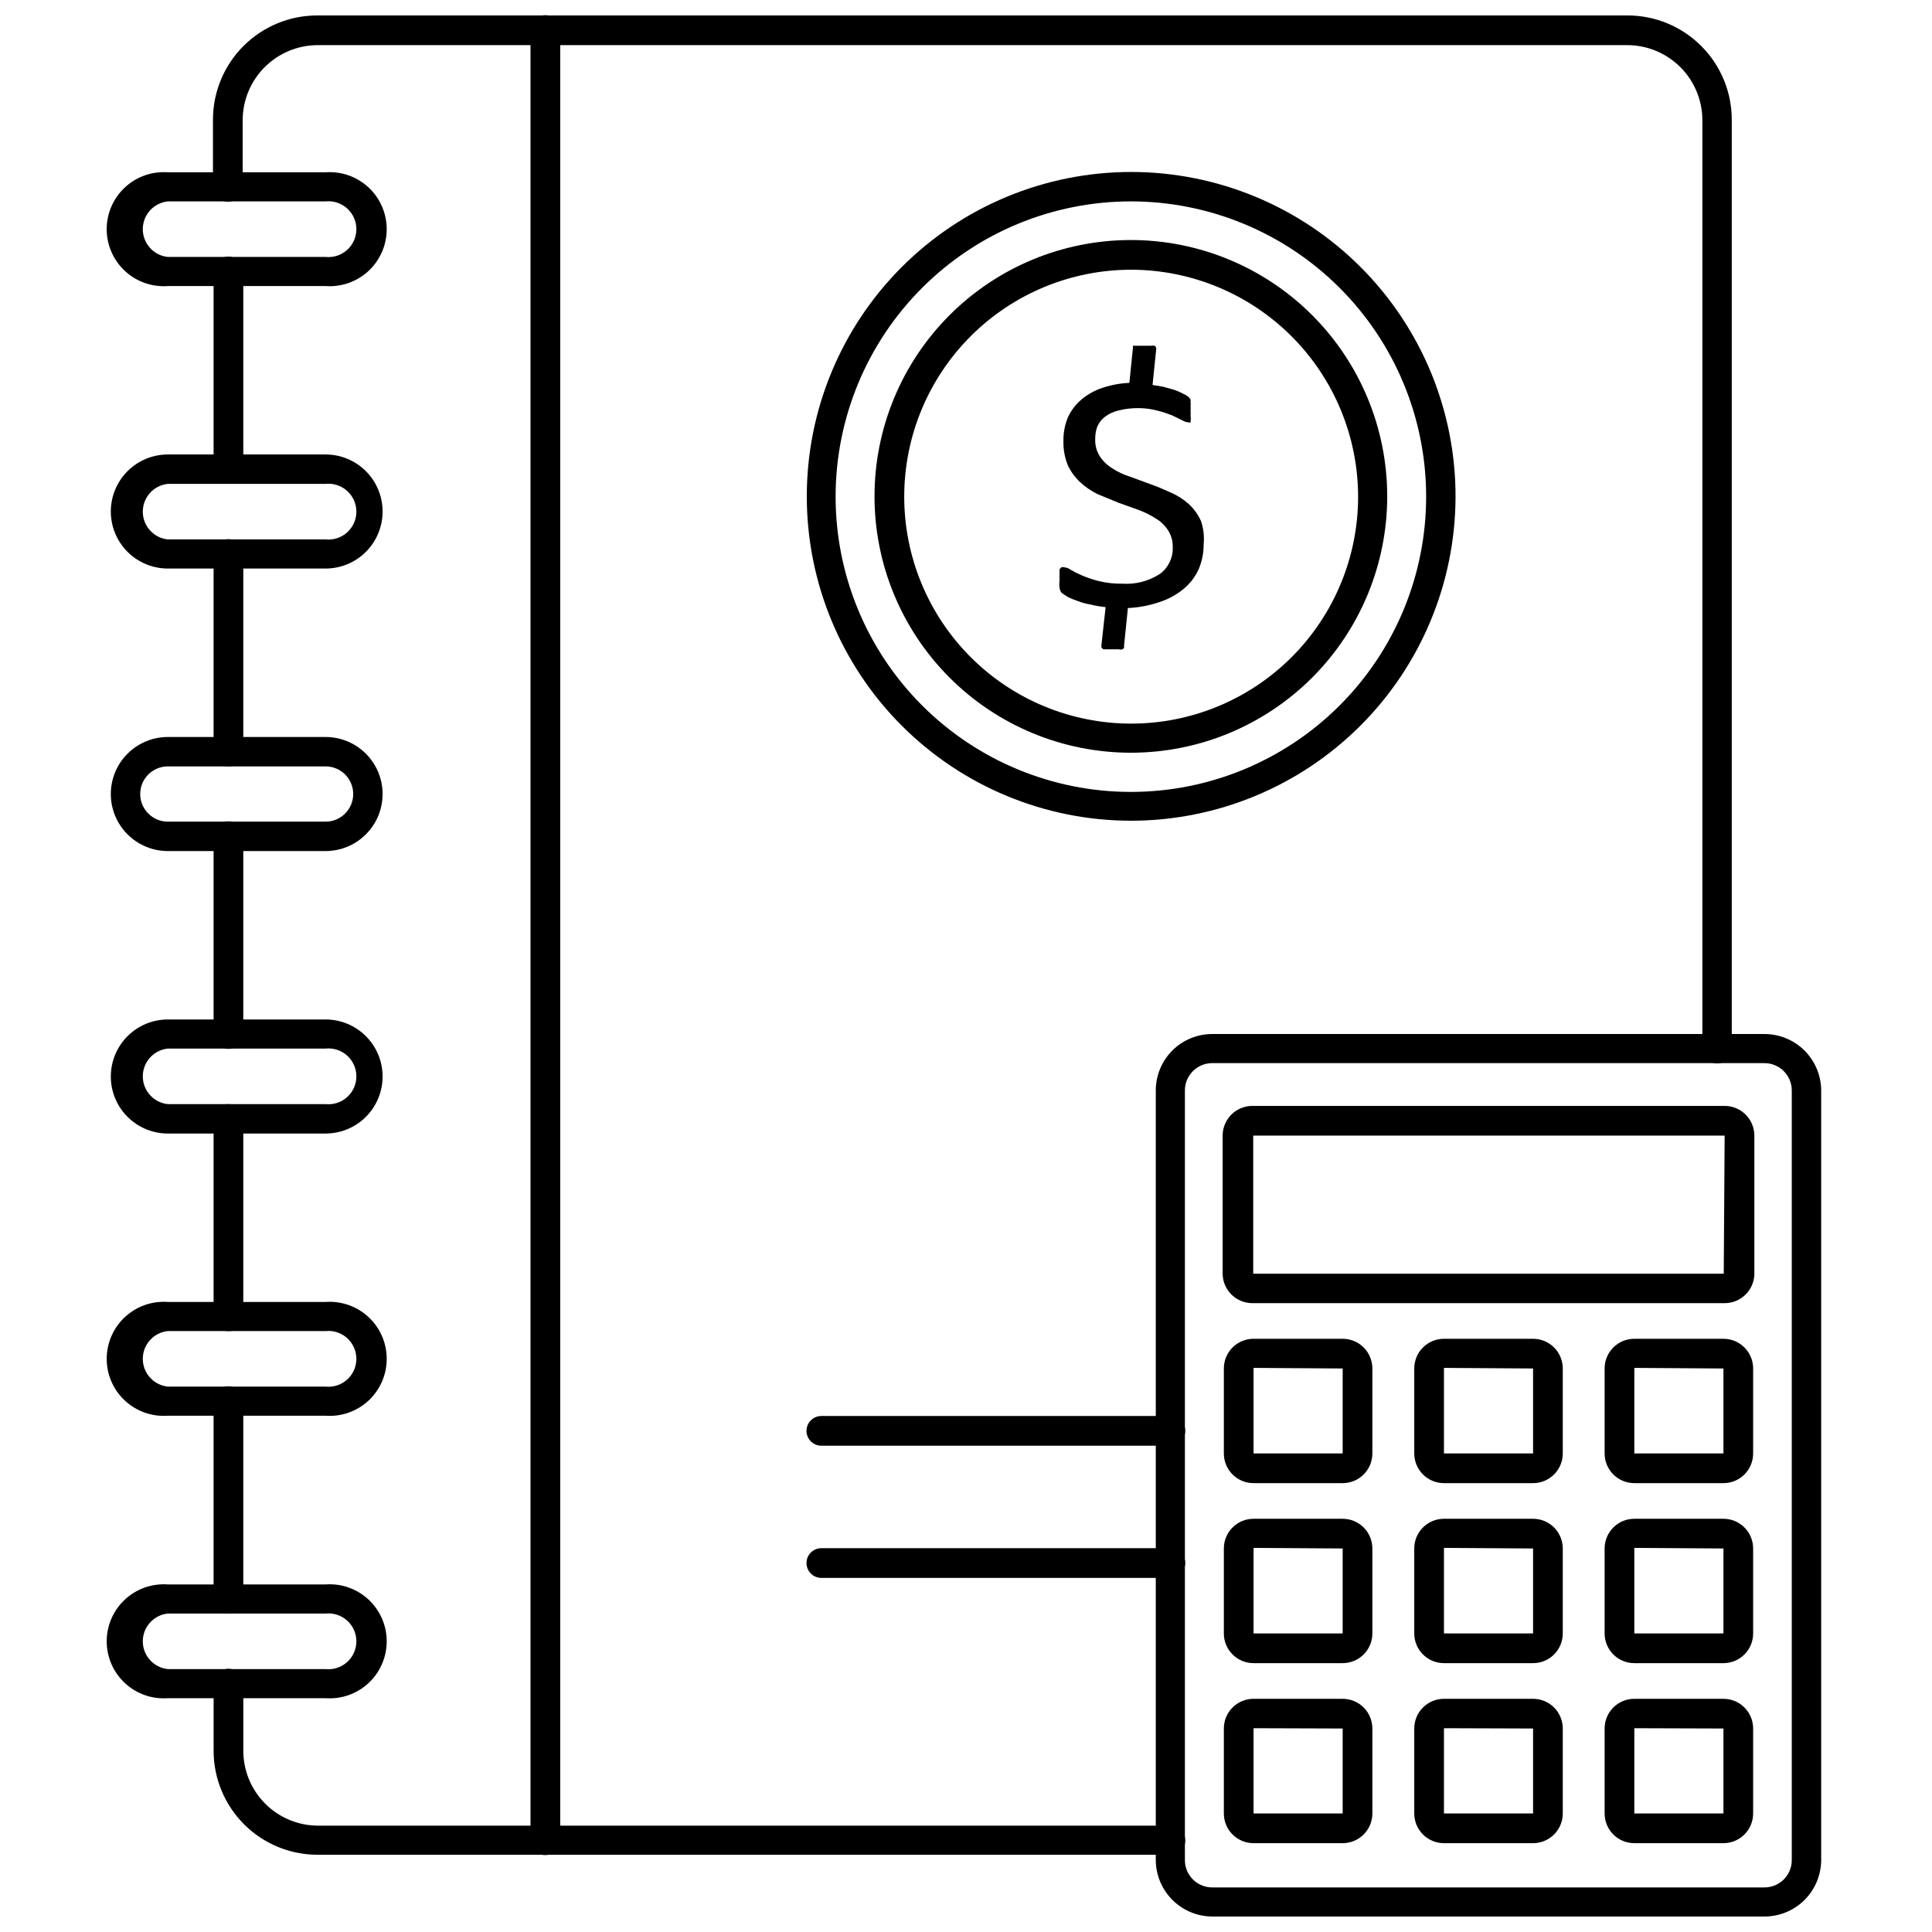 <?xml version="1.0" encoding="UTF-8"?>
<!-- Uploaded to: ICON Repo, www.svgrepo.com, Generator: ICON Repo Mixer Tools -->
<svg width="800px" height="800px" version="1.1" viewBox="144 144 512 512" xmlns="http://www.w3.org/2000/svg">
 <defs>
  <clipPath id="c">
   <path d="m450 418h177v233.9h-177z"/>
  </clipPath>
  <clipPath id="b">
   <path d="m200 148.09h403v277.91h-403z"/>
  </clipPath>
  <clipPath id="a">
   <path d="m284 148.09h9v487.91h-9z"/>
  </clipPath>
 </defs>
 <path d="m443.77 361.5c-22.801 0-44.672-9.059-60.793-25.188-16.121-16.125-25.176-37.996-25.168-60.801 0.008-22.805 9.074-44.668 25.207-60.785 16.129-16.117 38.004-25.164 60.809-25.152 22.801 0.016 44.664 9.09 60.777 25.227 16.113 16.137 25.152 38.012 25.133 60.816-0.043 22.777-9.117 44.609-25.23 60.711-16.113 16.098-37.953 25.152-60.734 25.172zm0-164.13c-20.754-0.02-40.672 8.207-55.359 22.875-14.691 14.664-22.953 34.566-22.965 55.32-0.016 20.758 8.219 40.672 22.891 55.355 14.668 14.684 34.574 22.941 55.328 22.945 20.758 0.008 40.668-8.234 55.348-22.906 14.68-14.676 22.93-34.582 22.93-55.34 0-20.738-8.234-40.629-22.891-55.301-14.66-14.672-34.539-22.926-55.281-22.949z"/>
 <path d="m443.77 343.48c-18.023 0.023-35.32-7.121-48.078-19.859-12.758-12.738-19.93-30.023-19.934-48.051-0.008-18.023 7.148-35.316 19.898-48.062 12.746-12.746 30.035-19.906 48.062-19.898 18.027 0.008 35.312 7.18 48.047 19.938 12.738 12.754 19.883 30.051 19.863 48.078-0.023 17.988-7.18 35.238-19.898 47.957-12.723 12.723-29.969 19.879-47.961 19.898zm0-128c-15.949 0-31.246 6.34-42.527 17.617-11.277 11.277-17.613 26.574-17.613 42.527 0 15.949 6.336 31.246 17.613 42.527 11.281 11.277 26.578 17.613 42.527 17.613 15.953 0 31.25-6.336 42.527-17.613 11.281-11.281 17.617-26.578 17.617-42.527-0.023-15.945-6.363-31.23-17.641-42.504-11.273-11.273-26.559-17.617-42.504-17.641z"/>
 <path d="m462.98 288.21c0.02 2.301-0.438 4.578-1.34 6.691-0.922 2.016-2.297 3.793-4.016 5.195-1.883 1.555-4.047 2.731-6.375 3.465-2.691 0.922-5.504 1.453-8.344 1.574l-1.023 9.996c0.031 0.184 0.031 0.371 0 0.551-0.098 0.191-0.27 0.332-0.473 0.395-0.281 0.102-0.586 0.102-0.867 0h-4.172l-0.473-0.473c-0.039-0.234-0.039-0.473 0-0.707l1.102-9.996c-1.379-0.141-2.746-0.379-4.094-0.711-1.156-0.199-2.289-0.516-3.383-0.945-0.863-0.285-1.703-0.625-2.519-1.023l-1.574-1.023c-0.332-0.375-0.551-0.84-0.629-1.336-0.098-0.707-0.098-1.422 0-2.125-0.047-0.578-0.047-1.156 0-1.734-0.047-0.363-0.047-0.734 0-1.102 0.117-0.215 0.277-0.402 0.473-0.551 0.254-0.082 0.531-0.082 0.785 0 0.602 0.047 1.172 0.266 1.652 0.629 0.965 0.562 1.965 1.062 2.992 1.496 1.426 0.617 2.902 1.117 4.41 1.496 2.082 0.516 4.227 0.754 6.375 0.711 3.5 0.227 6.981-0.684 9.918-2.602 2.215-1.633 3.481-4.254 3.387-7.004 0.059-1.617-0.383-3.211-1.262-4.566-0.836-1.297-1.969-2.375-3.305-3.148-1.461-0.93-3.019-1.695-4.644-2.281l-5.273-1.891-5.352-2.203h-0.004c-1.691-0.82-3.258-1.879-4.644-3.148-1.375-1.273-2.496-2.797-3.305-4.488-0.844-2.074-1.246-4.297-1.18-6.535-0.031-1.988 0.316-3.965 1.023-5.824 0.73-1.762 1.832-3.344 3.227-4.644 1.551-1.441 3.371-2.562 5.352-3.305 2.527-0.938 5.184-1.469 7.871-1.578l0.945-9.289v-0.551c0.156-0.047 0.32-0.047 0.473 0h4.25c0.34-0.051 0.688-0.051 1.023 0 0.195 0.129 0.336 0.328 0.395 0.555 0.047 0.207 0.047 0.422 0 0.629l-0.945 9.211 2.832 0.473 2.832 0.789 0.004-0.004c0.812 0.277 1.605 0.621 2.363 1.023 0.527 0.234 1.031 0.523 1.496 0.867l0.551 0.707v0.707c0.043 0.34 0.043 0.684 0 1.023 0.043 0.422 0.043 0.844 0 1.262 0.039 0.496 0.039 0.996 0 1.496 0.09 0.336 0.09 0.688 0 1.023 0.039 0.18 0.039 0.367 0 0.551-0.18 0.066-0.375 0.066-0.551 0-0.586-0.059-1.152-0.246-1.652-0.551l-2.754-1.34h-0.004c-1.285-0.5-2.598-0.922-3.934-1.258-1.621-0.422-3.289-0.637-4.961-0.633-1.777-0.016-3.551 0.195-5.273 0.633-1.285 0.293-2.492 0.855-3.543 1.652-0.895 0.676-1.598 1.57-2.047 2.598-0.391 1.082-0.578 2.231-0.551 3.383-0.059 1.617 0.379 3.211 1.258 4.566 0.859 1.281 1.988 2.356 3.309 3.148 1.465 0.953 3.055 1.695 4.723 2.207l5.352 1.969c1.812 0.629 3.621 1.418 5.352 2.203h0.004c1.719 0.742 3.312 1.75 4.723 2.992 1.402 1.277 2.527 2.832 3.305 4.562 0.672 1.973 0.914 4.066 0.711 6.141z"/>
 <g clip-path="url(#c)">
  <path d="m611.52 651.9h-146.11c-3.961 0.023-7.769-1.52-10.598-4.293-2.832-2.769-4.453-6.547-4.516-10.504v-204.28c0.043-3.965 1.656-7.754 4.492-10.531 2.836-2.773 6.656-4.309 10.621-4.266h146.11c3.973-0.023 7.797 1.531 10.629 4.316 2.832 2.789 4.445 6.586 4.484 10.559v204.2c-0.062 3.957-1.684 7.734-4.512 10.504-2.832 2.773-6.641 4.316-10.602 4.293zm-146.11-226.16c-1.922-0.039-3.777 0.684-5.168 2.012-1.387 1.328-2.191 3.152-2.231 5.074v204.28c0.039 1.918 0.844 3.746 2.231 5.074 1.391 1.328 3.246 2.051 5.168 2.008h146.11c3.969 0.047 7.234-3.113 7.32-7.082v-204.2c-0.02-1.918-0.805-3.754-2.176-5.098-1.371-1.344-3.223-2.086-5.144-2.066z"/>
 </g>
 <path d="m499.82 537.05h-23.617c-4.348 0-7.871-3.523-7.871-7.871v-22.516c0-4.348 3.523-7.871 7.871-7.871h23.617c2.086 0 4.09 0.828 5.566 2.305 1.477 1.477 2.305 3.481 2.305 5.566v22.516c0 2.086-0.828 4.09-2.305 5.566-1.477 1.477-3.481 2.305-5.566 2.305zm-23.617-30.543v22.672h23.617v-22.516z"/>
 <path d="m550.28 537.05h-23.617c-4.348 0-7.871-3.523-7.871-7.871v-22.516c0-4.348 3.523-7.871 7.871-7.871h23.617c2.086 0 4.09 0.828 5.566 2.305 1.473 1.477 2.305 3.481 2.305 5.566v22.516c0 2.086-0.832 4.09-2.305 5.566-1.477 1.477-3.481 2.305-5.566 2.305zm-23.617-30.543v22.672h23.617v-22.516z"/>
 <path d="m600.73 537.05h-23.617c-4.348 0-7.871-3.523-7.871-7.871v-22.516c0-4.348 3.523-7.871 7.871-7.871h23.617c2.09 0 4.09 0.828 5.566 2.305 1.477 1.477 2.305 3.481 2.305 5.566v22.516c0 2.086-0.828 4.09-2.305 5.566-1.477 1.477-3.477 2.305-5.566 2.305zm-23.617-30.543v22.672h23.617v-22.516z"/>
 <path d="m499.82 584.75h-23.617c-4.348 0-7.871-3.523-7.871-7.871v-22.516c0-4.348 3.523-7.871 7.871-7.871h23.617c2.086 0 4.09 0.832 5.566 2.305 1.477 1.477 2.305 3.481 2.305 5.566v22.516c0 2.086-0.828 4.09-2.305 5.566-1.477 1.477-3.481 2.305-5.566 2.305zm-23.617-30.543v22.672h23.617v-22.516z"/>
 <path d="m550.28 584.75h-23.617c-4.348 0-7.871-3.523-7.871-7.871v-22.516c0-4.348 3.523-7.871 7.871-7.871h23.617c2.086 0 4.09 0.832 5.566 2.305 1.473 1.477 2.305 3.481 2.305 5.566v22.516c0 2.086-0.832 4.09-2.305 5.566-1.477 1.477-3.481 2.305-5.566 2.305zm-23.617-30.543v22.672h23.617v-22.516z"/>
 <path d="m600.73 584.75h-23.617c-4.348 0-7.871-3.523-7.871-7.871v-22.516c0-4.348 3.523-7.871 7.871-7.871h23.617c2.09 0 4.09 0.832 5.566 2.305 1.477 1.477 2.305 3.481 2.305 5.566v22.516c0 2.086-0.828 4.09-2.305 5.566-1.477 1.477-3.477 2.305-5.566 2.305zm-23.617-30.543v22.672h23.617v-22.516z"/>
 <path d="m499.82 632.46h-23.617c-4.348 0-7.871-3.527-7.871-7.875v-22.512c0-4.348 3.523-7.871 7.871-7.871h23.617c2.086 0 4.09 0.828 5.566 2.305 1.477 1.477 2.305 3.477 2.305 5.566v22.516-0.004c0 2.09-0.828 4.09-2.305 5.566-1.477 1.477-3.481 2.309-5.566 2.309zm-23.617-30.465v22.594h23.617v-22.516z"/>
 <path d="m550.28 632.46h-23.617c-4.348 0-7.871-3.527-7.871-7.875v-22.512c0-4.348 3.523-7.871 7.871-7.871h23.617c2.086 0 4.09 0.828 5.566 2.305 1.473 1.477 2.305 3.477 2.305 5.566v22.516-0.004c0 2.09-0.832 4.09-2.305 5.566-1.477 1.477-3.481 2.309-5.566 2.309zm-23.617-30.465v22.594h23.617v-22.516z"/>
 <path d="m600.73 632.46h-23.617c-4.348 0-7.871-3.527-7.871-7.875v-22.512c0-4.348 3.523-7.871 7.871-7.871h23.617c2.09 0 4.09 0.828 5.566 2.305 1.477 1.477 2.305 3.477 2.305 5.566v22.516-0.004c0 2.09-0.828 4.09-2.305 5.566-1.477 1.477-3.477 2.309-5.566 2.309zm-23.617-30.465v22.594h23.617v-22.516z"/>
 <path d="m601.05 489.35h-125.16c-4.348 0-7.875-3.527-7.875-7.875v-36.523c0-4.348 3.527-7.875 7.875-7.875h125.16c2.086 0 4.09 0.832 5.566 2.309 1.477 1.477 2.305 3.477 2.305 5.566v36.84c-0.168 4.223-3.644 7.559-7.871 7.559zm0-44.398h-124.93v36.605h124.69z"/>
 <path d="m204.46 571.61c-1.035 0-2.031-0.418-2.754-1.16-0.727-0.738-1.125-1.738-1.102-2.777v-52.348c0-2.176 1.762-3.938 3.934-3.938 2.176 0 3.938 1.762 3.938 3.938v52.348c0.023 1.066-0.395 2.09-1.156 2.836-0.762 0.746-1.797 1.145-2.859 1.102z"/>
 <path d="m204.46 421.96c-1.035 0-2.031-0.418-2.754-1.156-0.727-0.742-1.125-1.742-1.102-2.777v-52.43c0-2.172 1.762-3.938 3.934-3.938 2.176 0 3.938 1.766 3.938 3.938v52.43c0.023 1.062-0.395 2.09-1.156 2.836-0.762 0.742-1.797 1.141-2.859 1.098z"/>
 <path d="m204.46 272.16c-2.129 0-3.856-1.727-3.856-3.856v-52.352c0-2.172 1.762-3.934 3.934-3.934 2.176 0 3.938 1.762 3.938 3.934v52.352c0 1.051-0.426 2.055-1.184 2.785-0.758 0.727-1.781 1.113-2.832 1.07z"/>
 <path d="m454.16 635.53h-226c-7.309 0-14.316-2.906-19.48-8.07-5.168-5.168-8.07-12.176-8.07-19.484v-17.789c0-2.176 1.762-3.938 3.934-3.938 2.176 0 3.938 1.762 3.938 3.938v17.789c0 5.262 2.09 10.309 5.809 14.027 3.723 3.723 8.766 5.812 14.027 5.812h225.85c2.176 0 3.938 1.762 3.938 3.934 0 2.176-1.762 3.938-3.938 3.938z"/>
 <g clip-path="url(#b)">
  <path d="m599.08 425.82c-1.035 0.02-2.039-0.379-2.777-1.102-0.742-0.727-1.16-1.719-1.16-2.758v-246.24c-0.039-5.238-2.144-10.254-5.859-13.953s-8.734-5.785-13.977-5.805h-347.16c-5.242 0.02-10.262 2.106-13.977 5.805-3.715 3.699-5.82 8.715-5.859 13.953v17.793c0 2.172-1.766 3.938-3.938 3.938-2.176 0-3.938-1.766-3.938-3.938v-17.793c0-7.34 2.922-14.379 8.121-19.562s12.246-8.086 19.59-8.066h347.16c7.328 0 14.355 2.91 19.539 8.094 5.18 5.18 8.09 12.207 8.09 19.535v246.24c0 1.023-0.406 2.004-1.129 2.727-0.723 0.727-1.703 1.133-2.727 1.133z"/>
 </g>
 <path d="m204.46 347.1c-2.129 0-3.856-1.727-3.856-3.856v-52.43c0-2.172 1.762-3.934 3.934-3.934 2.176 0 3.938 1.762 3.938 3.934v52.43c0 1.051-0.426 2.055-1.184 2.785-0.758 0.727-1.781 1.113-2.832 1.07z"/>
 <path d="m204.46 496.75c-2.129 0-3.856-1.727-3.856-3.859v-52.348c0-2.172 1.762-3.938 3.934-3.938 2.176 0 3.938 1.766 3.938 3.938v52.348c0 1.051-0.426 2.059-1.184 2.785-0.758 0.73-1.781 1.117-2.832 1.074z"/>
 <g clip-path="url(#a)">
  <path d="m288.45 635.61c-1.039 0-2.031-0.418-2.758-1.16-0.727-0.738-1.121-1.742-1.102-2.777v-479.72c0-2.172 1.762-3.934 3.938-3.934 2.172 0 3.934 1.762 3.934 3.934v479.72c0.004 1.059-0.422 2.07-1.18 2.812-0.754 0.738-1.777 1.145-2.832 1.125z"/>
 </g>
 <path d="m230.28 219.81h-41.801c-4.188 0.301-8.312-1.148-11.383-4.008-3.074-2.859-4.82-6.871-4.82-11.066 0-4.199 1.746-8.207 4.82-11.066 3.07-2.859 7.195-4.312 11.383-4.012h41.801c4.188-0.301 8.312 1.152 11.387 4.012 3.07 2.859 4.816 6.867 4.816 11.066 0 4.195-1.746 8.207-4.816 11.066-3.074 2.859-7.199 4.309-11.387 4.008zm-41.801-22.438c-3.769 0.391-6.637 3.57-6.637 7.363 0 3.789 2.867 6.969 6.637 7.359h41.801c2.086 0.215 4.164-0.461 5.719-1.867 1.555-1.402 2.445-3.398 2.445-5.492 0-2.098-0.891-4.094-2.445-5.496-1.555-1.402-3.633-2.082-5.719-1.867z"/>
 <path d="m230.28 294.67h-41.801c-5.398 0-10.391-2.883-13.09-7.559s-2.699-10.438 0-15.113 7.691-7.559 13.09-7.559h41.801c5.398 0 10.391 2.883 13.09 7.559 2.699 4.676 2.699 10.438 0 15.113-2.699 4.676-7.691 7.559-13.09 7.559zm-41.801-22.438c-3.769 0.391-6.637 3.57-6.637 7.363 0 3.789 2.867 6.969 6.637 7.359h41.801c2.086 0.215 4.164-0.461 5.719-1.867 1.555-1.402 2.445-3.398 2.445-5.492 0-2.098-0.891-4.094-2.445-5.496-1.555-1.402-3.633-2.082-5.719-1.867z"/>
 <path d="m230.28 369.54h-41.801c-5.398 0-10.391-2.883-13.09-7.559-2.699-4.676-2.699-10.438 0-15.113s7.691-7.559 13.09-7.559h41.801c5.398 0 10.391 2.883 13.09 7.559 2.699 4.676 2.699 10.438 0 15.113-2.699 4.676-7.691 7.559-13.09 7.559zm-41.801-22.438c-4.043 0-7.32 3.277-7.32 7.32s3.277 7.324 7.32 7.324h41.801c4.043 0 7.32-3.281 7.32-7.324s-3.277-7.32-7.32-7.32z"/>
 <path d="m230.28 444.4h-41.801c-5.398 0-10.391-2.883-13.09-7.559-2.699-4.676-2.699-10.438 0-15.113 2.699-4.676 7.691-7.559 13.09-7.559h41.801c5.398 0 10.391 2.883 13.09 7.559 2.699 4.676 2.699 10.438 0 15.113-2.699 4.676-7.691 7.559-13.09 7.559zm-41.801-22.516c-3.769 0.391-6.637 3.57-6.637 7.359 0 3.793 2.867 6.969 6.637 7.359h41.801c2.086 0.219 4.164-0.461 5.719-1.863 1.555-1.402 2.445-3.398 2.445-5.496 0-2.094-0.891-4.09-2.445-5.496-1.555-1.402-3.633-2.078-5.719-1.863z"/>
 <path d="m230.28 519.18h-41.801c-4.188 0.305-8.312-1.148-11.383-4.008-3.074-2.859-4.82-6.867-4.82-11.066s1.746-8.207 4.82-11.066c3.07-2.859 7.195-4.312 11.383-4.008h41.801c4.188-0.305 8.312 1.148 11.387 4.008 3.07 2.859 4.816 6.867 4.816 11.066s-1.746 8.207-4.816 11.066c-3.074 2.859-7.199 4.312-11.387 4.008zm-41.801-22.434c-3.769 0.391-6.637 3.566-6.637 7.359s2.867 6.969 6.637 7.359h41.801c2.086 0.219 4.164-0.461 5.719-1.863 1.555-1.402 2.445-3.398 2.445-5.496 0-2.094-0.891-4.09-2.445-5.496-1.555-1.402-3.633-2.078-5.719-1.863z"/>
 <path d="m230.28 594.04h-41.801c-4.188 0.305-8.312-1.148-11.383-4.008-3.074-2.859-4.82-6.867-4.82-11.066s1.746-8.207 4.82-11.066c3.07-2.859 7.195-4.312 11.383-4.008h41.801c4.188-0.305 8.312 1.148 11.387 4.008 3.07 2.859 4.816 6.867 4.816 11.066s-1.746 8.207-4.816 11.066c-3.074 2.859-7.199 4.312-11.387 4.008zm-41.801-22.434c-3.769 0.391-6.637 3.566-6.637 7.359s2.867 6.969 6.637 7.359h41.801c2.086 0.219 4.164-0.461 5.719-1.863 1.555-1.402 2.445-3.402 2.445-5.496s-0.891-4.094-2.445-5.496c-1.555-1.402-3.633-2.078-5.719-1.863z"/>
 <path d="m454.16 527.13h-92.496c-2.172 0-3.934-1.762-3.934-3.938 0-2.172 1.762-3.938 3.934-3.938h92.496c2.176 0 3.938 1.766 3.938 3.938 0 2.176-1.762 3.938-3.938 3.938z"/>
 <path d="m454.16 562.16h-92.496c-2.172 0-3.934-1.766-3.934-3.938 0-2.176 1.762-3.938 3.934-3.938h92.496c2.176 0 3.938 1.762 3.938 3.938 0 2.172-1.762 3.938-3.938 3.938z"/>
</svg>